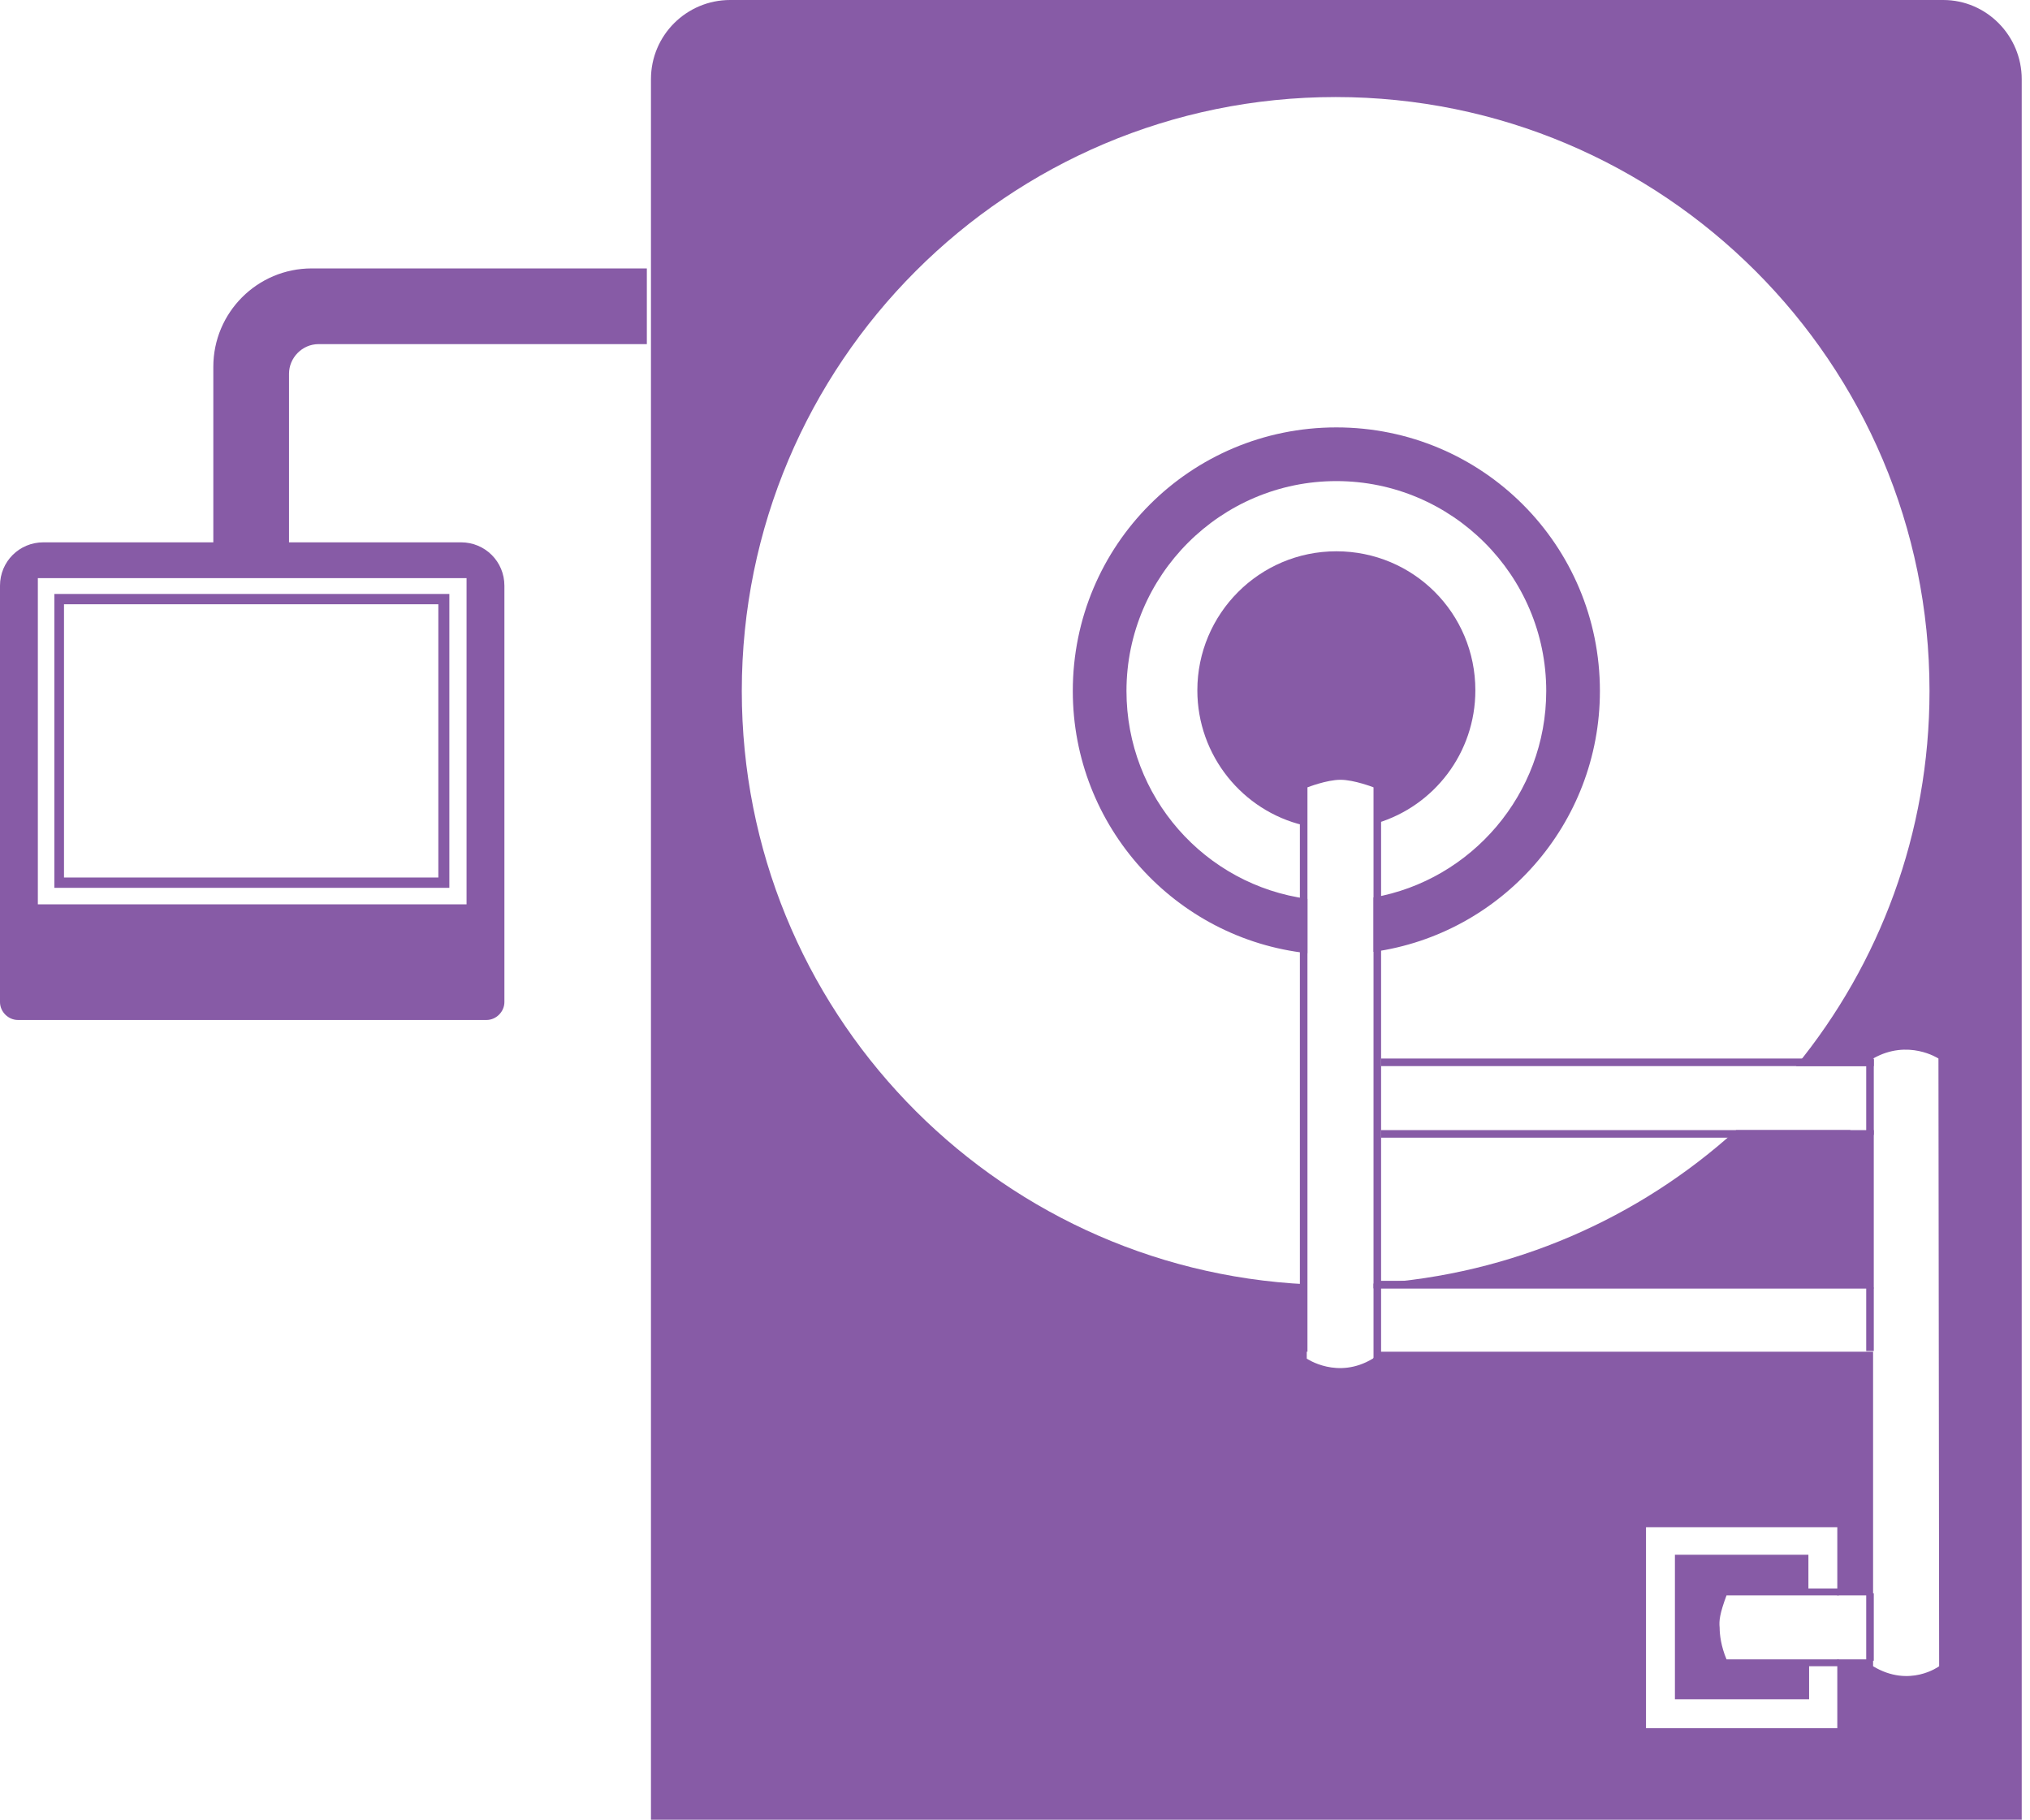 <svg width="241" height="216" viewBox="0 0 241 216" fill="none" xmlns="http://www.w3.org/2000/svg">
<path d="M163.062 152.36V152.932H222.453V134.143H206.114C194.596 144.599 179.564 151.298 163.062 152.36Z" fill="#875BA6"/>
<path d="M175.153 81.94C175.153 89.374 170.251 95.664 163.471 97.707V93.132C163.471 93.132 159.223 90.763 154.729 93.214V97.952C147.54 96.236 142.148 89.701 142.148 81.94C142.148 72.872 149.501 65.438 158.651 65.438C167.8 65.438 175.153 72.79 175.153 81.94Z" fill="#875BA6"/>
<path d="M222.454 125.728H221.556V134.714H222.454V125.728Z" fill="#875BA6"/>
<path d="M222.454 125.646H163.961V126.545H222.454V125.646Z" fill="#875BA6"/>
<path d="M222.371 152.033H163.47V152.932H222.371V152.033Z" fill="#875BA6"/>
<path d="M219.677 134.143H163.961V135.041H219.677V134.143Z" fill="#875BA6"/>
<path d="M222.454 189.123H221.556V197.129H222.454V189.123Z" fill="#875BA6"/>
<path d="M154.321 92.805V160.448H155.22V93.458C155.22 93.458 157.507 92.56 159.141 92.56C160.775 92.56 163.063 93.458 163.063 93.458V161.265H163.961V92.886C163.961 92.886 160.857 91.661 159.141 91.661C157.426 91.661 154.321 92.805 154.321 92.805Z" fill="#875BA6"/>
<path d="M222.454 152.85H221.556V160.366H222.454V152.85Z" fill="#875BA6"/>
<path d="M230.214 197.782C230.214 197.782 226.701 200.396 222.371 197.782V196.965H218.123V205.135H195.412V181.28H218.123V189.368H222.371V160.448H163.878L162.98 161.265C158.813 163.797 155.137 161.265 155.137 161.265V152.442C117.803 150.644 88.066 119.846 88.066 82.021C88.066 43.135 119.6 11.519 158.568 11.519C197.455 11.519 229.07 43.053 229.07 82.021C229.07 98.932 223.107 114.454 213.222 126.545H222.371V125.646C226.538 123.277 230.132 125.646 230.132 125.646L230.214 197.782ZM77.282 9.395V216H240.017V9.395C240.017 4.248 235.851 0 230.704 0H86.677C81.53 0 77.282 4.166 77.282 9.395Z" fill="#875BA6"/>
<path d="M204.972 189.367H218.288V188.55H214.693V184.547H198.845V201.703H214.775V197.782H218.288V196.965H204.972C204.318 195.413 204.155 194.024 204.155 193.207C204.073 192.39 204.155 191.573 204.972 189.367Z" fill="#875BA6"/>
<path d="M158.651 50.732C141.332 50.732 127.362 64.702 127.362 82.021C127.362 98.115 139.535 111.431 155.22 113.147V106.693C143.048 105.059 133.734 94.602 133.734 82.021C133.734 68.297 144.927 57.105 158.651 57.105C172.376 57.105 183.568 68.297 183.568 82.021C183.568 94.275 174.663 104.487 163.063 106.53V112.984C178.258 110.86 189.94 97.788 189.94 82.021C189.94 64.702 175.97 50.732 158.651 50.732Z" fill="#875BA6"/>
<path d="M37.008 31.861H76.793V40.847H37.824C35.864 40.847 34.312 42.481 34.312 44.36V66.499H25.325V43.543C25.325 37.089 30.554 31.861 37.008 31.861Z" fill="#875BA6"/>
<path d="M52.121 104.16H7.598V71.727H52.04V104.16H52.121ZM6.454 105.385H53.347V70.502H6.454V105.385Z" fill="#875BA6"/>
<path d="M55.389 107.346H4.493V68.623H55.389V107.346ZM54.735 64.375H5.147C2.287 64.375 0 66.662 0 69.522V118.947C0 120.091 0.98 121.071 2.124 121.071H57.758C58.902 121.071 59.882 120.091 59.882 118.947V69.522C59.882 66.662 57.595 64.375 54.735 64.375Z" fill="#875BA6"/>
</svg>
